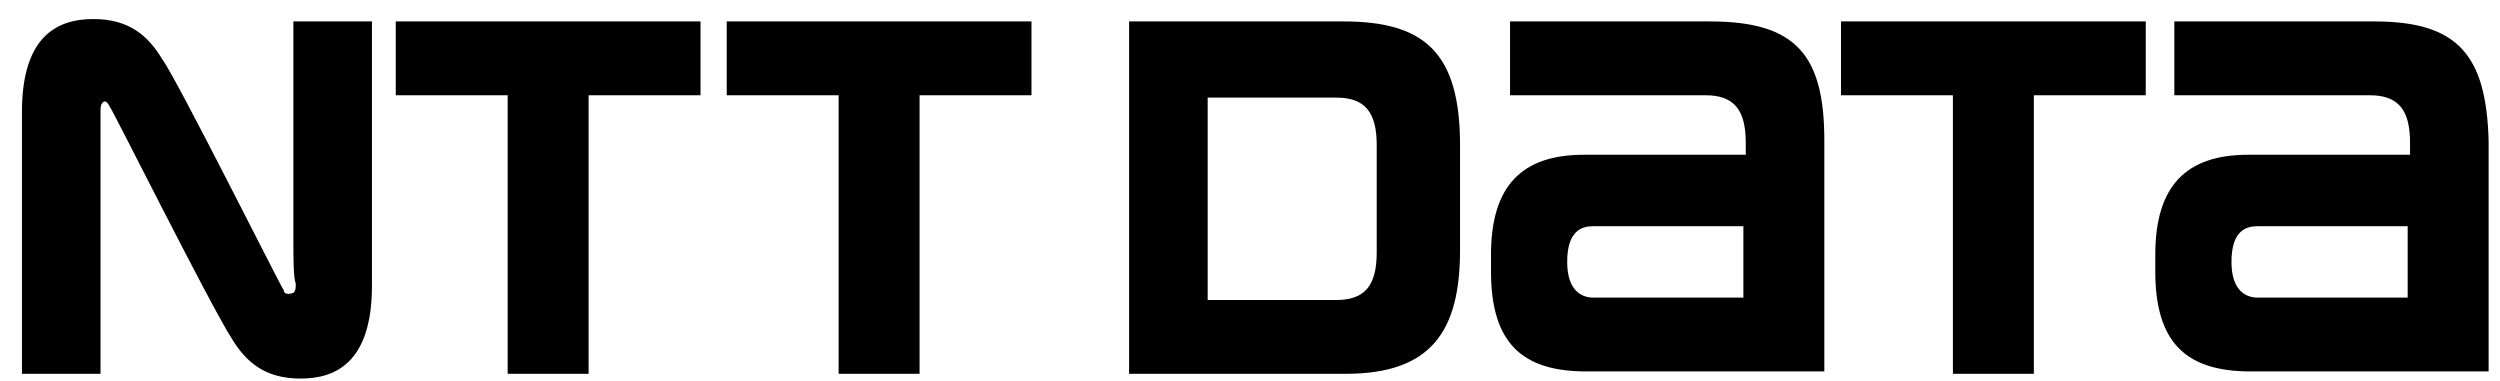 <svg width="105" height="16" viewBox="0 0 105 16" fill="none" xmlns="http://www.w3.org/2000/svg">
<g clip-path="url(#clip0_69_19263)">
<path d="M16.622 0.9V4H21.322V15.7H24.722V4H29.422V0.9H16.622ZM71.822 0.9H63.422V4H71.622C72.822 4 73.322 4.6 73.322 6V6.5H66.522C63.922 6.5 62.622 7.8 62.622 10.7V11.4C62.622 14.4 63.922 15.6 66.622 15.6H76.622V5.9C76.622 2.3 75.422 0.9 71.822 0.9ZM66.922 12.5C66.422 12.5 65.822 12.2 65.822 11C65.822 9.7 66.422 9.5 66.922 9.5H73.222V12.5H66.922ZM99.722 0.9H91.322V4H99.522C100.722 4 101.222 4.6 101.222 6V6.5H94.422C91.822 6.5 90.522 7.8 90.522 10.7V11.4C90.522 14.4 91.822 15.6 94.522 15.6H104.522V5.9C104.422 2.3 103.222 0.9 99.722 0.9ZM94.822 12.5C94.322 12.5 93.722 12.2 93.722 11C93.722 9.7 94.322 9.5 94.822 9.5H101.122V12.5H94.822ZM30.522 0.9V4H35.222V15.7H38.622V4H43.322V0.9H30.522ZM77.322 0.9V4H82.022V15.7H85.422V4H90.122V0.9H77.322ZM61.322 10.5V6.1C61.322 2.2 59.822 0.9 56.422 0.9H47.422V15.7H56.522C60.122 15.7 61.322 13.9 61.322 10.5ZM57.822 10.6C57.822 12 57.322 12.6 56.122 12.6H50.722V4.1H56.122C57.322 4.1 57.822 4.7 57.822 6.1V10.6ZM11.922 12.2C11.822 12.1 7.422 3.3 6.822 2.5C6.222 1.5 5.422 0.8 3.922 0.8C2.522 0.8 0.922 1.4 0.922 4.7V15.7H4.222V4.7C4.222 4.5 4.222 4.4 4.322 4.3C4.422 4.2 4.522 4.3 4.622 4.5C4.722 4.6 8.822 12.8 9.722 14.2C10.322 15.2 11.122 15.9 12.622 15.9C14.022 15.9 15.622 15.3 15.622 12V0.9H12.322V10.1C12.322 10.8 12.322 11.7 12.422 11.9C12.422 12.1 12.422 12.2 12.322 12.3C12.022 12.4 11.922 12.3 11.922 12.2Z" fill="black"/>
</g>
<defs>
<clipPath id="clip0_69_19263">
<rect width="103.6" height="15.1" fill="white" transform="translate(0.922 0.8)"/>
</clipPath>
</defs>
</svg>

